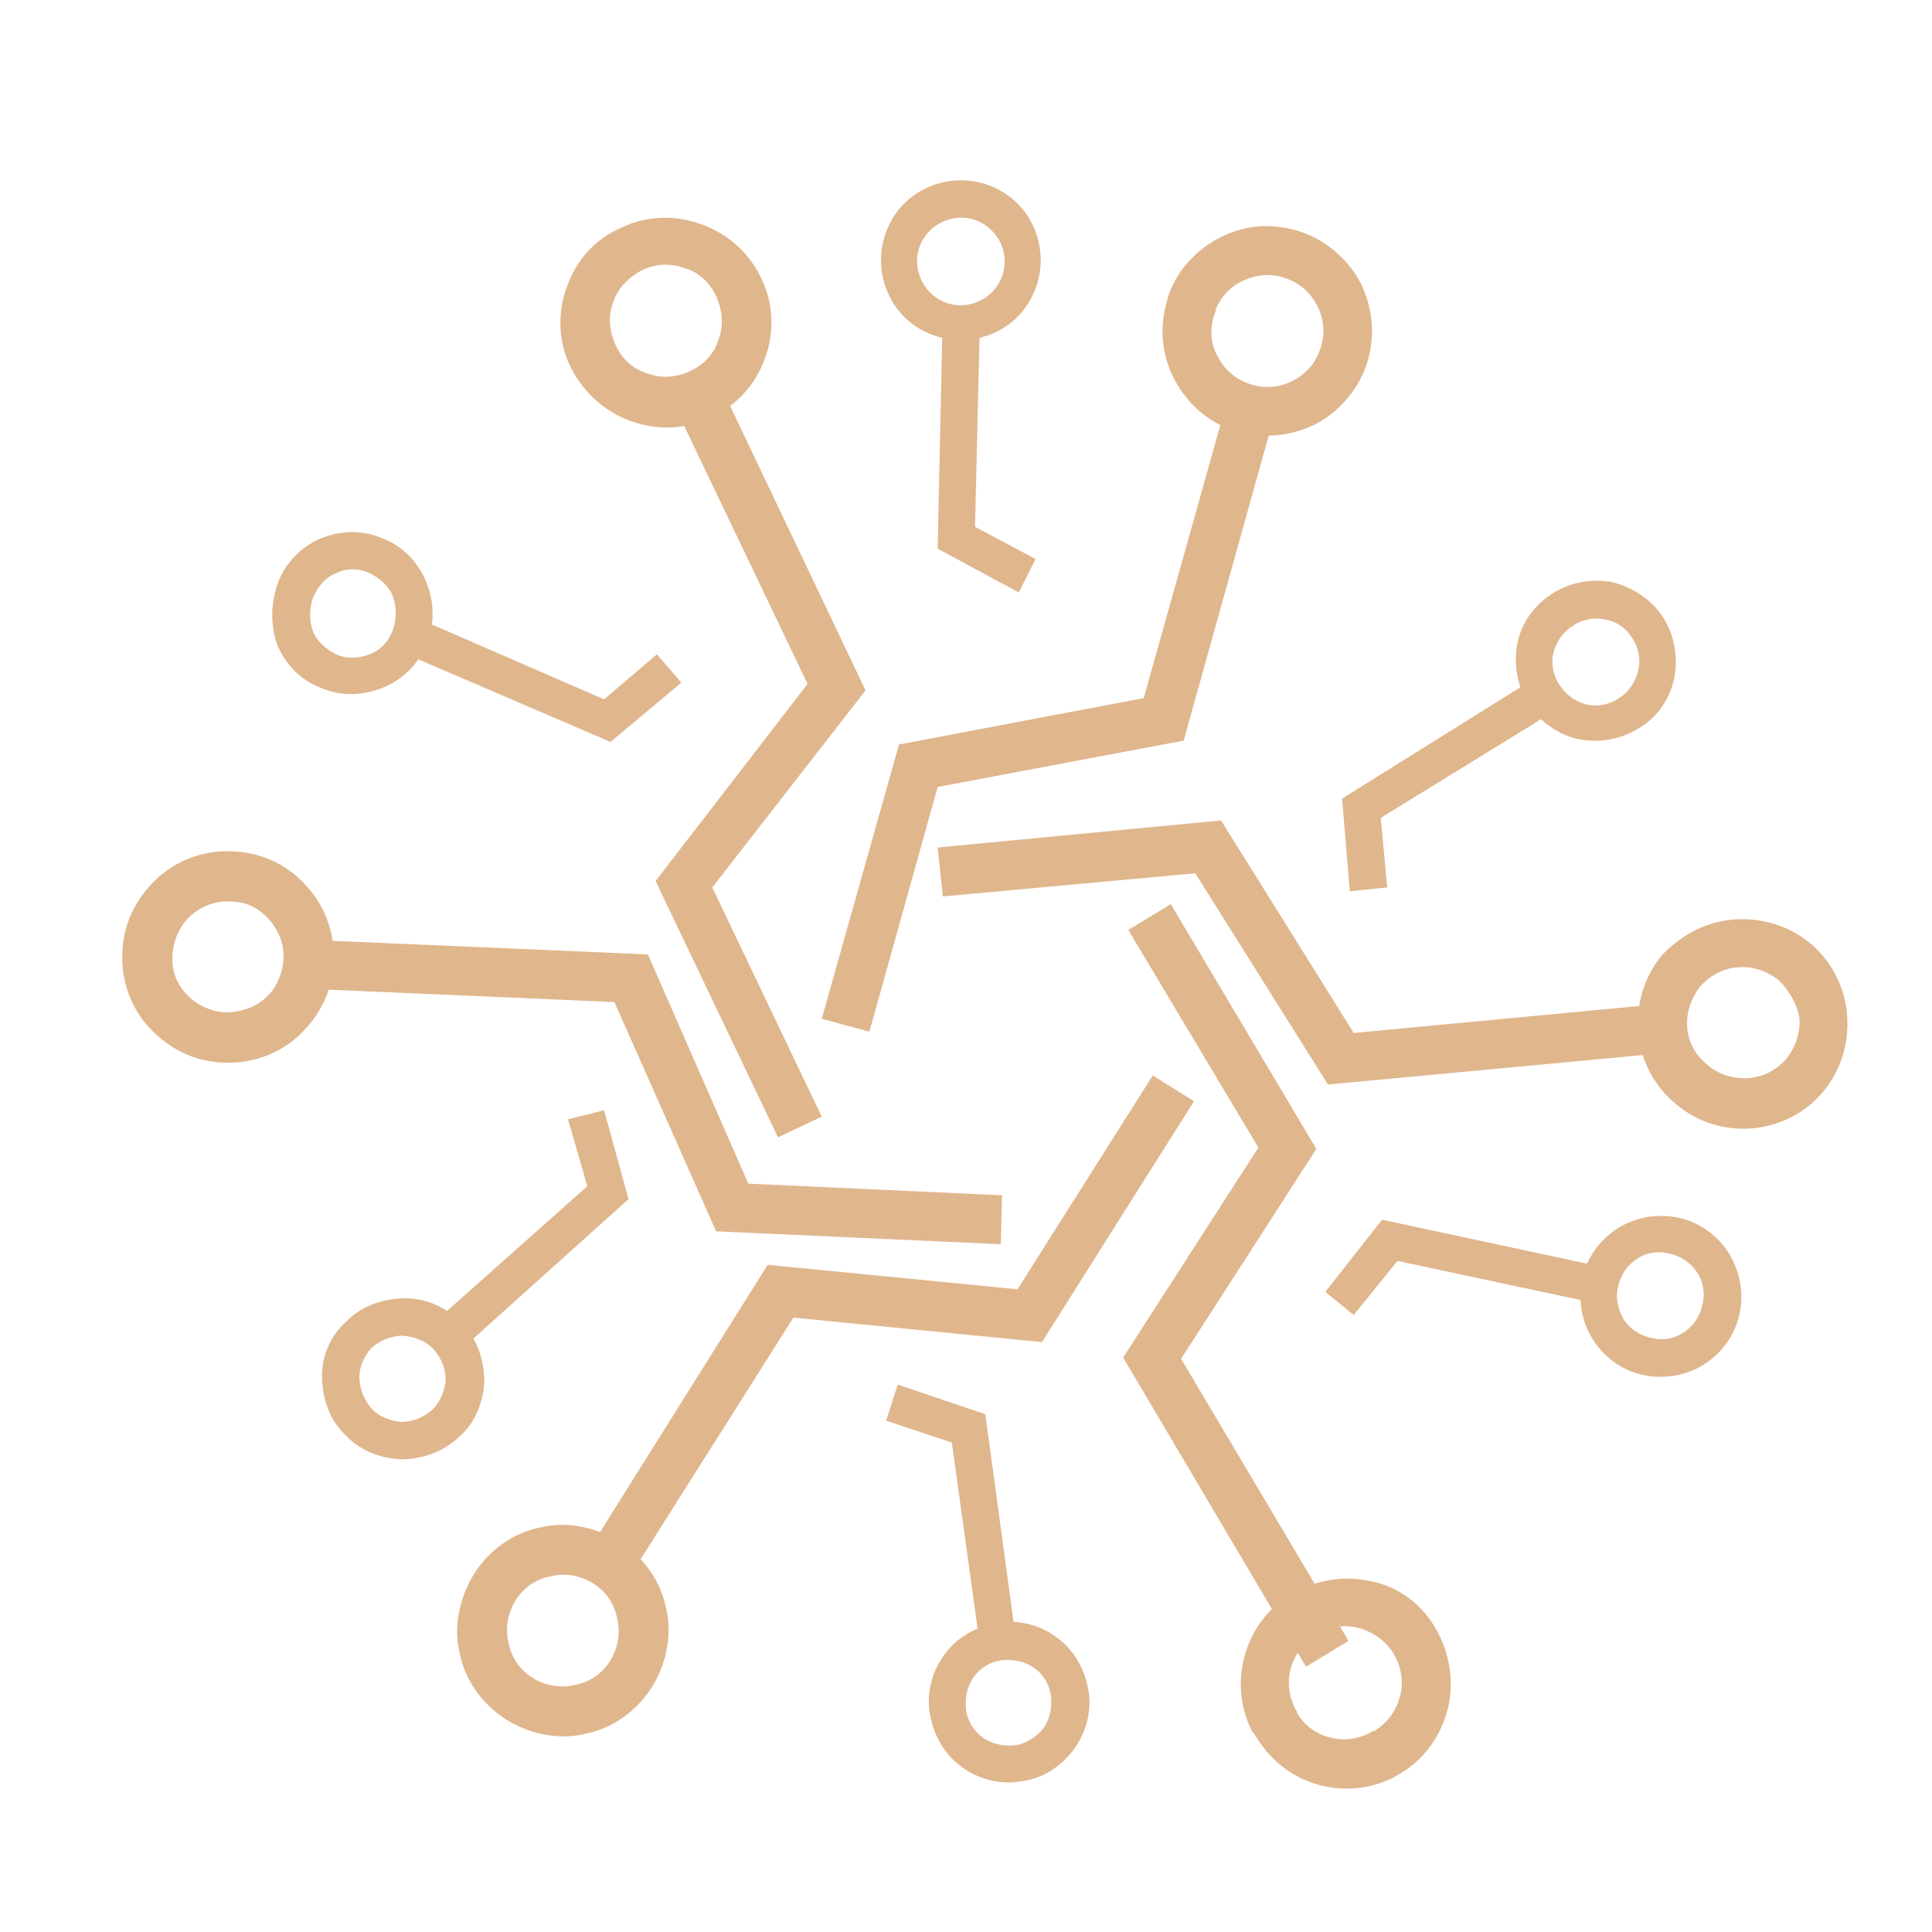 <?xml version="1.0" encoding="utf-8"?>
<!-- Generator: Adobe Illustrator 24.3.0, SVG Export Plug-In . SVG Version: 6.00 Build 0)  -->
<svg version="1.1" id="Layer_1" xmlns="http://www.w3.org/2000/svg" xmlns:xlink="http://www.w3.org/1999/xlink" x="0px" y="0px"
	 viewBox="0 0 150 150" style="enable-background:new 0 0 150 150;" xml:space="preserve">
<style type="text/css">
	.st0{fill:#E0B68D;}
</style>
<g>
	<polygon class="st0" points="63.8,79.1 69.8,57.8 88.8,54.2 95.7,29.6 99.4,30.6 91.9,57.5 72.8,61.1 67.5,80.1 	"/>
	<path class="st0" d="M90.6,23.4c0-0.1,0.1-0.3,0.1-0.4c0.7-2.1,2.3-3.7,4.1-4.6c1.8-0.9,3.8-1.1,5.9-0.5h0l0.3,0.1
		c2.1,0.7,3.8,2.3,4.7,4.1c0.9,1.9,1.1,4.1,0.4,6.2c-0.7,2.1-2.3,3.8-4.1,4.7c-1.9,0.9-4.1,1.1-6.2,0.4l-0.1,0
		c-2.1-0.7-3.7-2.3-4.6-4.1C90.2,27.5,90,25.4,90.6,23.4L90.6,23.4z M96.5,21.8c-0.9,0.4-1.7,1.2-2.1,2.2v0.1l-0.1,0.3
		c-0.4,1.1-0.3,2.3,0.2,3.2c0.5,1,1.3,1.8,2.5,2.2l0,0c1.1,0.4,2.3,0.3,3.3-0.2c1-0.5,1.8-1.3,2.2-2.5c0.4-1.1,0.3-2.3-0.2-3.3
		c-0.5-1-1.3-1.8-2.5-2.2C98.7,21.2,97.6,21.3,96.5,21.8L96.5,21.8z"/>
	<polygon class="st0" points="72.8,65.8 94.8,63.7 105.1,80.2 130.5,77.8 130.9,81.6 103.1,84.2 92.8,67.8 73.2,69.6 	"/>
	<path class="st0" d="M134.5,71.4c2.3-0.2,4.4,0.5,6,1.8c1.6,1.3,2.7,3.3,2.9,5.5c0.2,2.3-0.5,4.4-1.8,6c-1.3,1.6-3.3,2.7-5.5,2.9
		c-2.2,0.2-4.4-0.5-6-1.9c-1.6-1.3-2.7-3.3-2.9-5.5c-0.2-2.3,0.5-4.4,1.8-6C130.4,72.7,132.3,71.6,134.5,71.4L134.5,71.4z
		 M138.1,76.1c-0.9-0.7-2-1.1-3.2-1c-1.2,0.1-2.2,0.7-2.9,1.5c-0.7,0.9-1.1,2-1,3.2c0.1,1.2,0.7,2.2,1.6,2.9c0.8,0.7,2,1.1,3.2,1
		c1.2-0.1,2.2-0.7,2.9-1.5c0.7-0.9,1.1-2,1-3.2C139.5,77.9,138.9,76.9,138.1,76.1L138.1,76.1z"/>
	<polygon class="st0" points="90.9,70.2 102.2,89.2 91.7,105.5 104.7,127.4 101.4,129.4 87.2,105.4 97.7,89.1 87.6,72.2 	"/>
	<path class="st0" d="M111.5,126.5c1.1,1.9,1.4,4.2,0.9,6.2c-0.5,2-1.8,3.9-3.7,5l-0.5,0.3h0c-1.8,0.9-3.8,1.1-5.7,0.6
		c-2-0.5-3.8-1.8-5-3.8l-0.3-0.4v0c-0.9-1.8-1.1-3.8-0.6-5.7c0.5-2,1.8-3.9,3.8-5c1.9-1.1,4.1-1.4,6.2-0.9
		C108.5,123.2,110.4,124.5,111.5,126.5L111.5,126.5z M108.7,131.7c0.3-1.1,0.1-2.3-0.5-3.3c-0.6-1-1.6-1.7-2.7-2
		c-1.1-0.3-2.3-0.1-3.3,0.5c-1,0.6-1.7,1.6-2,2.7c-0.3,1.1-0.1,2.3,0.5,3.3l0,0.1c0.6,1,1.6,1.7,2.6,1.9c1.1,0.3,2.3,0.1,3.3-0.5
		l0.1,0C107.8,133.7,108.4,132.8,108.7,131.7L108.7,131.7z"/>
	<polygon class="st0" points="92.7,85.5 80.9,104.2 61.6,102.3 48,123.8 44.8,121.8 59.6,98.2 79,100.1 89.5,83.5 	"/>
	<path class="st0" d="M50.6,131c-1.2,1.9-3.1,3.2-5.1,3.6c-2,0.5-4.3,0.1-6.2-1.1c-1.9-1.2-3.2-3.1-3.6-5.1c-0.5-2-0.1-4.2,1.1-6.2
		c1.2-1.9,3.1-3.2,5.1-3.6c2-0.5,4.2-0.1,6.2,1.1c1.9,1.2,3.2,3.1,3.6,5.1C52.2,126.8,51.8,129.1,50.6,131L50.6,131z M44.7,130.8
		c1.1-0.2,2.1-0.9,2.7-1.9c0.6-1,0.8-2.2,0.5-3.3c-0.2-1.1-0.9-2.1-1.9-2.7c-1-0.6-2.2-0.8-3.3-0.5c-1.1,0.2-2.1,0.9-2.7,1.9
		c-0.6,1-0.8,2.2-0.5,3.3c0.2,1.1,0.9,2.1,1.9,2.7C42.4,130.9,43.6,131.1,44.7,130.8L44.7,130.8z"/>
	<polygon class="st0" points="77.7,96.6 55.6,95.6 47.7,77.8 22.3,76.7 22.4,72.9 50.3,74.1 58.1,91.9 77.8,92.8 	"/>
	<path class="st0" d="M17.3,82.5c-2.3-0.1-4.2-1.1-5.7-2.7c-1.4-1.5-2.2-3.6-2.1-5.8v-0.1c0.1-2.3,1.1-4.2,2.7-5.7
		c1.5-1.4,3.6-2.2,5.8-2.1l0.1,0c2.3,0.1,4.3,1.1,5.7,2.7c1.4,1.5,2.2,3.6,2.1,5.8v0.1c-0.1,2.3-1.1,4.2-2.7,5.7
		c-1.5,1.4-3.6,2.2-5.8,2.1L17.3,82.5L17.3,82.5z M14.5,77.2c0.7,0.8,1.8,1.3,2.9,1.4l0.1,0c1.2,0,2.3-0.4,3.1-1.1
		c0.8-0.7,1.3-1.8,1.4-2.9v-0.1c0.1-1.2-0.4-2.3-1.1-3.1C20.2,70.6,19.2,70,18,70h-0.1c-1.2-0.1-2.3,0.4-3.1,1.1
		c-0.8,0.7-1.3,1.8-1.4,2.9l0,0.1C13.3,75.3,13.7,76.4,14.5,77.2L14.5,77.2z"/>
	<polygon class="st0" points="60.4,88.3 50.9,68.4 62.7,53.1 51.7,30.1 55.2,28.4 67.2,53.6 55.3,68.9 63.8,86.7 	"/>
	<path class="st0" d="M44.3,28.5c-1-2-1-4.3-0.3-6.2c0.7-2,2.1-3.7,4.2-4.6c2-1,4.3-1,6.2-0.3c2,0.7,3.7,2.1,4.7,4.2
		c1,2,1,4.3,0.3,6.2c-0.7,2-2.2,3.7-4.2,4.6c-2,1-4.3,1-6.2,0.3C47,32,45.3,30.5,44.3,28.5L44.3,28.5z M47.6,23.5
		c-0.4,1-0.3,2.2,0.2,3.3c0.5,1.1,1.4,1.9,2.5,2.2c1,0.4,2.3,0.3,3.3-0.2c1.1-0.5,1.9-1.4,2.2-2.5c0.4-1,0.3-2.2-0.2-3.3
		c-0.5-1.1-1.4-1.9-2.5-2.2c-1.1-0.4-2.3-0.3-3.3,0.2C48.7,21.6,47.9,22.5,47.6,23.5L47.6,23.5z"/>
	<polygon class="st0" points="76.1,24.1 75.7,40.9 80.4,43.4 79.1,46 72.8,42.6 73.2,24 	"/>
	<path class="st0" d="M74.6,14c1.7,0,3.3,0.7,4.4,1.8l0,0c1.1,1.1,1.8,2.7,1.8,4.4c0,1.7-0.7,3.3-1.8,4.4c-1.1,1.1-2.7,1.8-4.4,1.8
		c-1.7,0-3.3-0.7-4.4-1.8l0,0c-1.1-1.1-1.8-2.7-1.8-4.4c0-1.7,0.7-3.3,1.8-4.4C71.3,14.7,72.9,14,74.6,14L74.6,14z M77,17.9
		c-0.6-0.6-1.4-1-2.4-1c-0.9,0-1.8,0.4-2.4,1c-0.6,0.6-1,1.4-1,2.4c0,0.9,0.4,1.8,1,2.4c0.6,0.6,1.4,1,2.4,1c0.9,0,1.8-0.4,2.4-1
		c0.6-0.6,1-1.4,1-2.4C78,19.3,77.6,18.5,77,17.9L77,17.9z"/>
	<polygon class="st0" points="31.5,47.6 46.9,54.3 51,50.8 52.9,53 47.4,57.6 30.4,50.3 	"/>
	<path class="st0" d="M21.6,45.2c0.6-1.6,1.9-2.8,3.3-3.4h0c1.5-0.6,3.2-0.7,4.8,0c1.6,0.6,2.8,1.9,3.4,3.4c0.6,1.5,0.7,3.2,0,4.8
		c-0.6,1.6-1.9,2.8-3.4,3.4l0,0c-1.5,0.6-3.2,0.7-4.8,0c-1.6-0.6-2.8-1.9-3.4-3.4C21,48.5,21,46.8,21.6,45.2L21.6,45.2z M26.1,44.5
		c-0.8,0.3-1.4,1-1.8,1.9c-0.3,0.9-0.3,1.8,0,2.6c0.3,0.8,1,1.4,1.8,1.8c0.9,0.4,1.8,0.3,2.6,0c0.8-0.3,1.5-1,1.8-1.9
		c0.3-0.8,0.3-1.8,0-2.6c-0.3-0.8-1-1.4-1.8-1.8C27.8,44.1,26.9,44.1,26.1,44.5L26.1,44.5z"/>
	<polygon class="st0" points="121.5,54.7 107.2,63.5 107.7,68.9 104.8,69.2 104.2,62 119.9,52.2 	"/>
	<path class="st0" d="M129.1,47.9c0.9,1.4,1.2,3.1,0.9,4.7v0c-0.3,1.5-1.2,3-2.7,3.9c-1.4,0.9-3.1,1.2-4.7,0.9
		c-1.5-0.3-3-1.3-3.9-2.7c-0.9-1.4-1.2-3.1-0.9-4.7l0,0c0.3-1.6,1.3-3,2.7-3.9c1.4-0.9,3.1-1.2,4.7-0.9
		C126.7,45.6,128.2,46.5,129.1,47.9L129.1,47.9z M127.2,52c0.2-0.8,0-1.8-0.5-2.5c-0.5-0.8-1.3-1.3-2.1-1.4c-0.8-0.2-1.8,0-2.5,0.5
		c-0.8,0.5-1.3,1.3-1.5,2.1c-0.2,0.8,0,1.8,0.5,2.5c0.5,0.8,1.3,1.3,2.1,1.5c0.8,0.2,1.8,0,2.5-0.5C126.5,53.7,127,52.9,127.2,52
		L127.2,52z"/>
	<polygon class="st0" points="124.9,101.4 108.5,97.9 105.1,102.1 102.9,100.3 107.3,94.7 125.5,98.6 	"/>
	<path class="st0" d="M135.1,101.8c-0.3,1.7-1.3,3.1-2.6,4h0c-1.3,0.9-3,1.3-4.7,1c-1.7-0.3-3.1-1.3-4-2.6c-0.9-1.3-1.3-3-1-4.7
		c0.3-1.7,1.3-3.1,2.6-4l0,0c1.3-0.9,3-1.3,4.7-1c1.7,0.3,3.1,1.3,4,2.6C135,98.5,135.4,100.1,135.1,101.8L135.1,101.8z
		 M130.8,103.4c0.7-0.5,1.2-1.2,1.4-2.2c0.2-0.9,0-1.8-0.5-2.5c-0.5-0.7-1.2-1.2-2.2-1.4c-0.9-0.2-1.8,0-2.5,0.5
		c-0.7,0.5-1.2,1.2-1.4,2.2c-0.2,0.9,0.1,1.8,0.5,2.5c0.5,0.7,1.2,1.2,2.2,1.4C129.2,104.1,130.1,103.9,130.8,103.4L130.8,103.4
		L130.8,103.4z"/>
	<polygon class="st0" points="76.2,128.6 73.9,112 68.8,110.3 69.7,107.5 76.5,109.8 79,128.2 	"/>
	<path class="st0" d="M79.3,138.3c-1.7,0.3-3.4-0.2-4.6-1.1h0c-1.3-0.9-2.2-2.4-2.5-4.1c-0.3-1.7,0.2-3.4,1.1-4.6
		c0.9-1.3,2.4-2.2,4.1-2.5c1.7-0.3,3.4,0.2,4.6,1.1v0c1.3,0.9,2.2,2.4,2.5,4.1c0.3,1.7-0.2,3.3-1.1,4.6
		C82.4,137.1,81,138.1,79.3,138.3L79.3,138.3z M76.3,134.9c0.7,0.5,1.6,0.7,2.5,0.6c0.9-0.1,1.7-0.7,2.2-1.3
		c0.5-0.7,0.7-1.6,0.6-2.5c-0.1-0.9-0.6-1.7-1.3-2.2c-0.7-0.5-1.6-0.7-2.5-0.6c-0.9,0.1-1.7,0.6-2.2,1.3c-0.5,0.7-0.7,1.6-0.6,2.5
		C75.1,133.6,75.6,134.4,76.3,134.9L76.3,134.9z"/>
	<polygon class="st0" points="33,103.3 45.6,92.1 44.1,86.9 46.9,86.2 48.8,93.1 35,105.5 	"/>
	<path class="st0" d="M26.7,111.3c-1.2-1.2-1.7-2.9-1.7-4.5v0c0-1.6,0.7-3.2,2-4.3c1.2-1.2,2.9-1.7,4.5-1.7c1.6,0,3.2,0.7,4.4,2
		c1.2,1.2,1.7,2.9,1.7,4.5v0c-0.1,1.6-0.7,3.2-2,4.3c-1.3,1.2-2.9,1.7-4.5,1.7C29.4,113.2,27.9,112.6,26.7,111.3L26.7,111.3z
		 M27.9,106.9c0,0.8,0.3,1.7,0.9,2.4c0.6,0.7,1.5,1,2.3,1.1c0.9,0,1.7-0.3,2.4-0.9c0.7-0.6,1-1.5,1.1-2.3c0-0.9-0.3-1.7-0.9-2.4
		c-0.6-0.7-1.5-1-2.4-1.1c-0.8,0-1.7,0.3-2.4,0.9C28.3,105.2,27.9,106.1,27.9,106.9L27.9,106.9L27.9,106.9z"/>
</g>
</svg>
